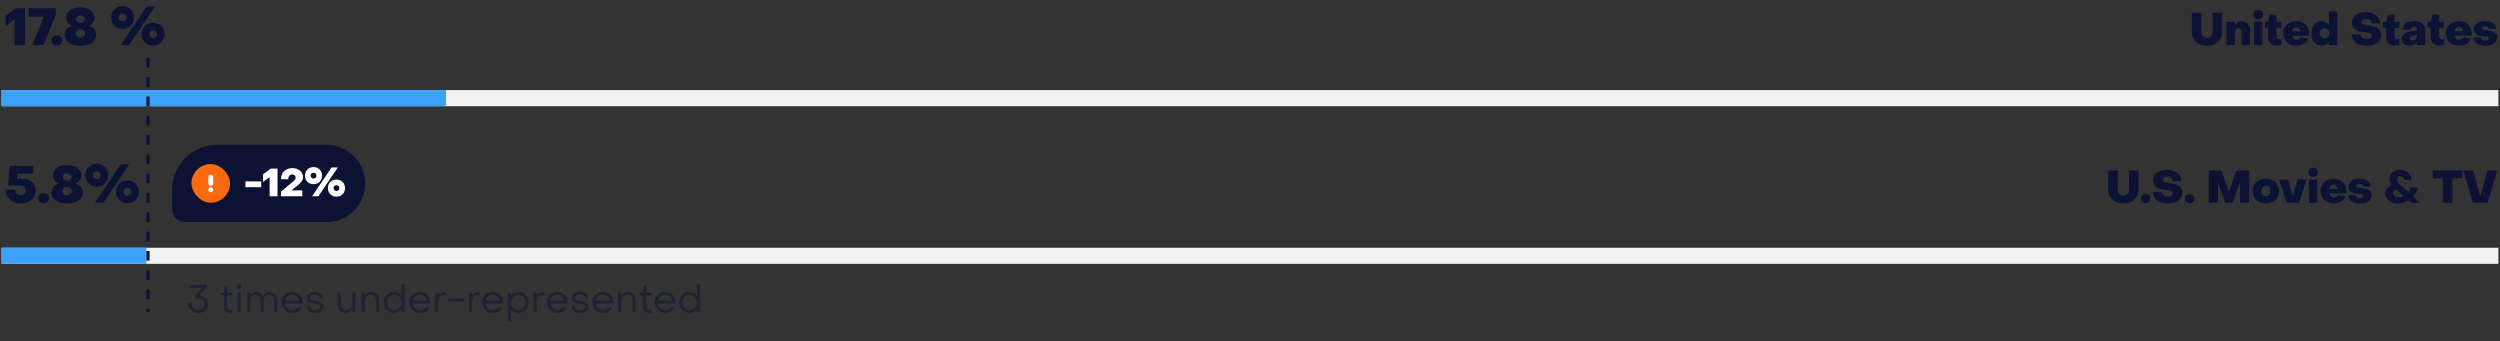 <svg width="777" height="106" viewBox="0 0 777 106" fill="none" xmlns="http://www.w3.org/2000/svg">
<rect x="0" y="0" width="777" height="106" fill="#333333" stroke="none"/>
<path d="M4.509 14H7.773V2.544H4.941L1.773 4.912V8.08L4.349 6.192H4.509V14ZM10.095 14H13.568L17.36 4.496V2.544H8.896V5.2H13.632L10.095 14ZM17.657 14.176C18.633 14.176 19.337 13.504 19.337 12.56C19.337 11.616 18.633 10.944 17.657 10.944C16.681 10.944 15.977 11.616 15.977 12.56C15.977 13.504 16.681 14.176 17.657 14.176ZM24.983 14.224C27.959 14.224 29.863 12.896 29.863 10.832C29.863 9.376 28.951 8.4 27.688 8.128V7.968C28.648 7.552 29.384 6.784 29.384 5.52C29.384 3.664 27.64 2.304 24.983 2.304C22.296 2.304 20.584 3.536 20.584 5.52C20.584 6.784 21.32 7.552 22.279 7.968V8.128C21.015 8.4 20.104 9.376 20.104 10.832C20.104 12.896 21.959 14.224 24.983 14.224ZM24.983 7.136C24.2 7.136 23.64 6.672 23.64 6C23.64 5.296 24.2 4.848 24.983 4.848C25.767 4.848 26.343 5.296 26.343 6C26.343 6.672 25.767 7.136 24.983 7.136ZM24.983 11.696C24.136 11.696 23.527 11.168 23.527 10.4C23.527 9.632 24.136 9.12 24.983 9.12C25.831 9.12 26.439 9.632 26.439 10.4C26.439 11.168 25.831 11.696 24.983 11.696ZM38.092 8.992C40.156 8.992 41.628 7.52 41.628 5.456C41.628 3.392 40.156 1.904 38.092 1.904C36.028 1.904 34.54 3.392 34.54 5.456C34.54 7.52 36.028 8.992 38.092 8.992ZM37.5 14H40.124L48.156 2.064H45.564L37.5 14ZM38.092 6.656C37.372 6.656 36.876 6.16 36.876 5.456C36.876 4.736 37.372 4.256 38.092 4.256C38.796 4.256 39.292 4.736 39.292 5.456C39.292 6.16 38.796 6.656 38.092 6.656ZM47.596 14.16C49.66 14.16 51.132 12.688 51.132 10.608C51.132 8.544 49.66 7.072 47.596 7.072C45.532 7.072 44.044 8.544 44.044 10.608C44.044 12.688 45.532 14.16 47.596 14.16ZM47.596 11.824C46.892 11.824 46.396 11.328 46.396 10.608C46.396 9.904 46.892 9.408 47.596 9.408C48.3 9.408 48.796 9.904 48.796 10.608C48.796 11.328 48.3 11.824 47.596 11.824Z" fill="#0C1233"/>
<path d="M685.932 14.21C688.732 14.21 690.636 12.53 690.636 9.884V3.976H687.682V9.786C687.682 10.99 686.982 11.788 685.932 11.788C684.868 11.788 684.182 11.004 684.182 9.786V3.976H681.228V9.884C681.228 12.53 683.132 14.21 685.932 14.21ZM691.985 14H694.603V10.024C694.603 9.31 695.079 8.806 695.695 8.806C696.311 8.806 696.703 9.282 696.703 9.982V14H699.321V9.492C699.321 7.826 698.271 6.608 696.773 6.608C695.919 6.608 695.317 7 694.743 7.84H694.603V6.776H691.985V14ZM701.819 5.992C702.701 5.992 703.317 5.39 703.317 4.55C703.317 3.71 702.701 3.122 701.819 3.122C700.965 3.122 700.335 3.71 700.335 4.55C700.335 5.39 700.965 5.992 701.819 5.992ZM700.517 14H703.135V6.776H700.517V14ZM707.507 14.182C707.955 14.182 708.627 14.098 709.089 13.93V12.11C708.865 12.166 708.585 12.208 708.389 12.208C707.871 12.208 707.535 11.83 707.535 11.27V8.638H709.047V6.776H707.535V4.522H705.477L705.001 6.776H703.979V8.638H704.903V11.396C704.903 13.062 705.925 14.182 707.507 14.182ZM713.688 14.182C715.536 14.182 717.02 13.356 717.384 11.998L715.13 11.592C714.906 12.054 714.458 12.376 713.828 12.376C713.044 12.376 712.512 11.886 712.344 11.102H717.622C717.65 10.962 717.664 10.598 717.664 10.388C717.664 8.078 716.096 6.594 713.716 6.594C711.322 6.594 709.642 8.064 709.642 10.36C709.642 12.684 711.294 14.182 713.688 14.182ZM712.316 9.702C712.456 8.904 712.932 8.4 713.66 8.4C714.402 8.4 714.948 8.988 715.018 9.702H712.316ZM721.598 14.182C722.536 14.182 723.208 13.818 723.684 13.16H723.824V14H726.442V3.556H723.824V7.616H723.684C723.208 6.958 722.508 6.594 721.584 6.594C719.694 6.594 718.392 8.092 718.392 10.388C718.392 12.712 719.68 14.182 721.598 14.182ZM722.48 11.984C721.626 11.984 721.024 11.298 721.024 10.388C721.024 9.478 721.626 8.792 722.48 8.792C723.32 8.792 723.936 9.478 723.936 10.388C723.936 11.298 723.32 11.984 722.48 11.984ZM735.469 14.21C738.269 14.21 740.103 12.922 740.103 10.934C740.103 8.512 737.793 8.148 736.085 7.896C734.923 7.728 733.929 7.602 733.929 6.846C733.929 6.286 734.489 5.894 735.427 5.894C736.435 5.894 737.093 6.398 737.093 7.28H739.767C739.767 5.208 737.989 3.78 735.329 3.78C732.683 3.78 730.975 5.068 730.975 7.056C730.975 9.632 733.579 9.842 735.301 10.08C736.323 10.22 737.149 10.388 737.149 11.116C737.149 11.732 736.533 12.082 735.581 12.082C734.377 12.082 733.691 11.536 733.677 10.696H730.905C730.905 12.768 732.725 14.21 735.469 14.21ZM744.161 14.182C744.609 14.182 745.281 14.098 745.743 13.93V12.11C745.519 12.166 745.239 12.208 745.043 12.208C744.525 12.208 744.189 11.83 744.189 11.27V8.638H745.701V6.776H744.189V4.522H742.131L741.655 6.776H740.633V8.638H741.557V11.396C741.557 13.062 742.579 14.182 744.161 14.182ZM748.812 14.168C749.75 14.168 750.618 13.818 751.024 13.146H751.164V14H753.796V9.254C753.796 7.63 752.382 6.594 750.24 6.594C748.084 6.594 746.698 7.63 746.698 9.24H749.232C749.232 8.624 749.638 8.26 750.212 8.26C750.814 8.26 751.164 8.624 751.164 9.156V9.478L749.904 9.632C747.538 9.954 746.404 10.696 746.404 12.096C746.404 13.412 747.384 14.168 748.812 14.168ZM749.834 12.586C749.26 12.586 748.924 12.292 748.924 11.844C748.924 11.424 749.232 11.13 750.002 11.032L751.164 10.864V11.298C751.164 12.04 750.618 12.586 749.834 12.586ZM758.038 14.182C758.486 14.182 759.158 14.098 759.62 13.93V12.11C759.396 12.166 759.116 12.208 758.92 12.208C758.402 12.208 758.066 11.83 758.066 11.27V8.638H759.578V6.776H758.066V4.522H756.008L755.532 6.776H754.51V8.638H755.434V11.396C755.434 13.062 756.456 14.182 758.038 14.182ZM764.22 14.182C766.068 14.182 767.552 13.356 767.916 11.998L765.662 11.592C765.438 12.054 764.99 12.376 764.36 12.376C763.576 12.376 763.044 11.886 762.876 11.102H768.154C768.182 10.962 768.196 10.598 768.196 10.388C768.196 8.078 766.628 6.594 764.248 6.594C761.854 6.594 760.174 8.064 760.174 10.36C760.174 12.684 761.826 14.182 764.22 14.182ZM762.848 9.702C762.988 8.904 763.464 8.4 764.192 8.4C764.934 8.4 765.48 8.988 765.55 9.702H762.848ZM772.37 14.238C774.666 14.238 776.08 13.258 776.08 11.648C776.08 9.94 774.428 9.618 773.112 9.478C772.146 9.366 771.292 9.338 771.292 8.792C771.292 8.4 771.712 8.134 772.3 8.134C772.972 8.134 773.448 8.47 773.462 8.974H775.786C775.786 7.49 774.302 6.552 772.3 6.552C770.242 6.552 768.884 7.504 768.884 9.03C768.884 11.032 770.802 11.144 772.104 11.27C772.86 11.34 773.476 11.424 773.476 11.942C773.476 12.376 773.042 12.642 772.426 12.642C771.6 12.642 771.068 12.236 771.068 11.62H768.842C768.842 13.244 770.2 14.238 772.37 14.238Z" fill="#0C1233"/>
<line x1="0.5" y1="30.5" x2="776.5" y2="30.5" stroke="#F2F2F2" stroke-width="5"/>
<line x1="0.5" y1="30.5" x2="138.628" y2="30.5" stroke="#3DA2FF" stroke-width="5"/>
<path d="M6.431 63.24C9.151 63.24 11.135 61.608 11.135 59.288C11.135 57.144 9.519 55.576 7.183 55.576H5.231L5.359 53.976H10.303V51.544H2.991L2.527 57.672H6.143C7.263 57.672 7.983 58.232 7.983 59.16C7.983 60.008 7.343 60.696 6.399 60.696C5.439 60.696 4.719 59.896 4.719 58.936H1.663C1.759 61.432 3.759 63.24 6.431 63.24ZM13.548 63.176C14.524 63.176 15.228 62.504 15.228 61.56C15.228 60.616 14.524 59.944 13.548 59.944C12.572 59.944 11.868 60.616 11.868 61.56C11.868 62.504 12.572 63.176 13.548 63.176ZM20.874 63.224C23.85 63.224 25.754 61.896 25.754 59.832C25.754 58.376 24.842 57.4 23.578 57.128V56.968C24.538 56.552 25.274 55.784 25.274 54.52C25.274 52.664 23.53 51.304 20.874 51.304C18.186 51.304 16.474 52.536 16.474 54.52C16.474 55.784 17.21 56.552 18.17 56.968V57.128C16.906 57.4 15.994 58.376 15.994 59.832C15.994 61.896 17.85 63.224 20.874 63.224ZM20.874 56.136C20.09 56.136 19.53 55.672 19.53 55C19.53 54.296 20.09 53.848 20.874 53.848C21.658 53.848 22.234 54.296 22.234 55C22.234 55.672 21.658 56.136 20.874 56.136ZM20.874 60.696C20.026 60.696 19.418 60.168 19.418 59.4C19.418 58.632 20.026 58.12 20.874 58.12C21.722 58.12 22.33 58.632 22.33 59.4C22.33 60.168 21.722 60.696 20.874 60.696ZM30.092 57.992C32.156 57.992 33.628 56.52 33.628 54.456C33.628 52.392 32.156 50.904 30.092 50.904C28.028 50.904 26.54 52.392 26.54 54.456C26.54 56.52 28.028 57.992 30.092 57.992ZM29.5 63H32.124L40.156 51.064H37.564L29.5 63ZM30.092 55.656C29.372 55.656 28.876 55.16 28.876 54.456C28.876 53.736 29.372 53.256 30.092 53.256C30.796 53.256 31.292 53.736 31.292 54.456C31.292 55.16 30.796 55.656 30.092 55.656ZM39.596 63.16C41.66 63.16 43.132 61.688 43.132 59.608C43.132 57.544 41.66 56.072 39.596 56.072C37.532 56.072 36.044 57.544 36.044 59.608C36.044 61.688 37.532 63.16 39.596 63.16ZM39.596 60.824C38.892 60.824 38.396 60.328 38.396 59.608C38.396 58.904 38.892 58.408 39.596 58.408C40.3 58.408 40.796 58.904 40.796 59.608C40.796 60.328 40.3 60.824 39.596 60.824Z" fill="#0C1233"/>
<path d="M659.932 63.21C662.732 63.21 664.636 61.53 664.636 58.884V52.976H661.682V58.786C661.682 59.99 660.982 60.788 659.932 60.788C658.868 60.788 658.182 60.004 658.182 58.786V52.976H655.228V58.884C655.228 61.53 657.132 63.21 659.932 63.21ZM666.874 63.154C667.728 63.154 668.344 62.566 668.344 61.74C668.344 60.914 667.728 60.326 666.874 60.326C666.02 60.326 665.404 60.914 665.404 61.74C665.404 62.566 666.02 63.154 666.874 63.154ZM673.662 63.21C676.462 63.21 678.296 61.922 678.296 59.934C678.296 57.512 675.986 57.148 674.278 56.896C673.116 56.728 672.122 56.602 672.122 55.846C672.122 55.286 672.682 54.894 673.62 54.894C674.628 54.894 675.286 55.398 675.286 56.28H677.96C677.96 54.208 676.182 52.78 673.522 52.78C670.876 52.78 669.168 54.068 669.168 56.056C669.168 58.632 671.772 58.842 673.494 59.08C674.516 59.22 675.342 59.388 675.342 60.116C675.342 60.732 674.726 61.082 673.774 61.082C672.57 61.082 671.884 60.536 671.87 59.696H669.098C669.098 61.768 670.918 63.21 673.662 63.21ZM680.518 63.154C681.372 63.154 681.988 62.566 681.988 61.74C681.988 60.914 681.372 60.326 680.518 60.326C679.664 60.326 679.048 60.914 679.048 61.74C679.048 62.566 679.664 63.154 680.518 63.154ZM686.497 63H689.353V56.994H689.493L691.621 63H693.903L696.031 56.98H696.171V63H699.027V52.976H695.051L692.825 59.472H692.685L690.403 52.976H686.497V63ZM704.232 63.182C706.71 63.182 708.306 61.754 708.306 59.388C708.306 57.036 706.71 55.594 704.232 55.594C701.726 55.594 700.144 57.022 700.144 59.388C700.144 61.74 701.74 63.182 704.232 63.182ZM704.232 60.984C703.364 60.984 702.776 60.326 702.776 59.388C702.776 58.45 703.364 57.792 704.232 57.792C705.086 57.792 705.688 58.45 705.688 59.388C705.688 60.326 705.086 60.984 704.232 60.984ZM710.707 63H714.529L716.909 55.776H714.123L712.681 60.83H712.541L711.099 55.776H708.327L710.707 63ZM718.913 54.992C719.795 54.992 720.411 54.39 720.411 53.55C720.411 52.71 719.795 52.122 718.913 52.122C718.059 52.122 717.429 52.71 717.429 53.55C717.429 54.39 718.059 54.992 718.913 54.992ZM717.611 63H720.229V55.776H717.611V63ZM725.259 63.182C727.107 63.182 728.591 62.356 728.955 60.998L726.701 60.592C726.477 61.054 726.029 61.376 725.399 61.376C724.615 61.376 724.083 60.886 723.915 60.102H729.193C729.221 59.962 729.235 59.598 729.235 59.388C729.235 57.078 727.667 55.594 725.287 55.594C722.893 55.594 721.213 57.064 721.213 59.36C721.213 61.684 722.865 63.182 725.259 63.182ZM723.887 58.702C724.027 57.904 724.503 57.4 725.231 57.4C725.973 57.4 726.519 57.988 726.589 58.702H723.887ZM733.409 63.238C735.705 63.238 737.119 62.258 737.119 60.648C737.119 58.94 735.467 58.618 734.151 58.478C733.185 58.366 732.331 58.338 732.331 57.792C732.331 57.4 732.751 57.134 733.339 57.134C734.011 57.134 734.487 57.47 734.501 57.974H736.825C736.825 56.49 735.341 55.552 733.339 55.552C731.281 55.552 729.923 56.504 729.923 58.03C729.923 60.032 731.841 60.144 733.143 60.27C733.899 60.34 734.515 60.424 734.515 60.942C734.515 61.376 734.081 61.642 733.465 61.642C732.639 61.642 732.107 61.236 732.107 60.62H729.881C729.881 62.244 731.239 63.238 733.409 63.238ZM745.149 63.21C746.269 63.21 747.599 62.846 748.495 62.328L749.265 63H752.163L750.007 61.04C750.693 60.242 751.253 59.304 751.561 58.24H749.237C749.069 58.8 748.845 59.262 748.523 59.668L745.849 57.232C745.275 56.714 745.009 56.21 745.009 55.748C745.009 55.146 745.457 54.74 746.045 54.74C746.745 54.74 747.207 55.272 747.207 55.874H749.475C749.475 54.152 748.005 52.808 745.975 52.808C744.071 52.808 742.657 53.998 742.657 55.65C742.643 56.35 742.923 57.008 743.315 57.554C742.069 58.114 741.341 58.94 741.341 60.2C741.341 61.978 742.951 63.21 745.149 63.21ZM745.597 61.32C744.519 61.32 743.819 60.858 743.819 60.116C743.819 59.528 744.155 59.122 744.659 58.912L746.927 60.942C746.535 61.194 746.101 61.32 745.597 61.32ZM759.235 63H762.189V55.398H765.325V52.976H756.099V55.398H759.235V63ZM768.555 63H773.161L776.129 52.976H773.077L770.935 60.83H770.795L768.625 52.976H765.601L768.555 63Z" fill="#0C1233"/>
<path d="M53.5 59C53.5 51.268 59.768 45 67.5 45H101.5C108.127 45 113.5 50.373 113.5 57C113.5 63.627 108.127 69 101.5 69H57.5C55.291 69 53.5 67.209 53.5 65V59Z" fill="#0C1233"/>
<g clip-path="url(#clip0_3761_13117)">
<rect x="59.5" y="51" width="12" height="12" rx="6" fill="#FC6A10"/>
<path d="M65.5 55V57" stroke="white" stroke-width="1.5" stroke-linecap="round" stroke-linejoin="round"/>
<path d="M65.5 59H65.504" stroke="white" stroke-width="1.5" stroke-linecap="round" stroke-linejoin="round"/>
</g>
<path d="M76.277 58.18H81.197V56.38H76.277V58.18ZM83.8 61H86.248V52.408H84.124L81.748 54.184V56.56L83.68 55.144H83.8V61ZM87.318 61H93.954V59.176H90.714V59.056L92.55 57.592C93.498 56.836 94.182 56.056 94.182 55C94.17 53.392 92.778 52.24 90.87 52.24C88.758 52.24 87.27 53.692 87.354 55.696H89.562C89.586 54.772 90.114 54.22 90.822 54.22C91.446 54.22 91.89 54.64 91.89 55.228C91.89 55.744 91.482 56.092 90.894 56.596L87.318 59.56V61ZM97.444 57.244C98.992 57.244 100.096 56.14 100.096 54.592C100.096 53.044 98.992 51.928 97.444 51.928C95.896 51.928 94.78 53.044 94.78 54.592C94.78 56.14 95.896 57.244 97.444 57.244ZM97 61H98.968L104.992 52.048H103.048L97 61ZM97.444 55.492C96.904 55.492 96.532 55.12 96.532 54.592C96.532 54.052 96.904 53.692 97.444 53.692C97.972 53.692 98.344 54.052 98.344 54.592C98.344 55.12 97.972 55.492 97.444 55.492ZM104.572 61.12C106.12 61.12 107.224 60.016 107.224 58.456C107.224 56.908 106.12 55.804 104.572 55.804C103.024 55.804 101.908 56.908 101.908 58.456C101.908 60.016 103.024 61.12 104.572 61.12ZM104.572 59.368C104.044 59.368 103.672 58.996 103.672 58.456C103.672 57.928 104.044 57.556 104.572 57.556C105.1 57.556 105.472 57.928 105.472 58.456C105.472 58.996 105.1 59.368 104.572 59.368Z" fill="white"/>
<path opacity="0.5" d="M61.566 97.3C60.982 97.3 60.454 97.168 59.982 96.904C59.51 96.632 59.134 96.26 58.854 95.788C58.574 95.308 58.422 94.768 58.398 94.168H59.502C59.502 94.576 59.59 94.948 59.766 95.284C59.95 95.612 60.198 95.872 60.51 96.064C60.822 96.248 61.17 96.34 61.554 96.34C61.93 96.34 62.27 96.264 62.574 96.112C62.878 95.952 63.114 95.736 63.282 95.464C63.458 95.192 63.546 94.884 63.546 94.54C63.546 94.188 63.458 93.872 63.282 93.592C63.106 93.312 62.862 93.092 62.55 92.932C62.246 92.772 61.902 92.692 61.518 92.692C61.382 92.692 61.238 92.708 61.086 92.74C60.934 92.772 60.81 92.808 60.714 92.848L60.39 92.044L62.646 89.62V89.5H58.878V88.54H64.314V89.272L61.962 91.816C62.466 91.856 62.922 92 63.33 92.248C63.738 92.496 64.058 92.82 64.29 93.22C64.522 93.62 64.638 94.064 64.638 94.552C64.638 95.072 64.506 95.544 64.242 95.968C63.978 96.384 63.61 96.712 63.138 96.952C62.674 97.184 62.15 97.3 61.566 97.3ZM71.268 97.228C70.764 97.228 70.36 97.064 70.056 96.736C69.752 96.408 69.6 95.976 69.6 95.44V91.732H68.616V90.94H69.6L69.828 88.984H70.608L70.596 90.94H72.156V91.732H70.596V95.404C70.596 95.692 70.68 95.928 70.848 96.112C71.016 96.296 71.244 96.388 71.532 96.388C71.628 96.388 71.744 96.376 71.88 96.352C72.016 96.328 72.14 96.3 72.252 96.268V97.072C71.94 97.176 71.612 97.228 71.268 97.228ZM74.36 89.788C74.152 89.788 73.98 89.72 73.844 89.584C73.708 89.448 73.64 89.276 73.64 89.068C73.64 88.868 73.708 88.704 73.844 88.576C73.98 88.44 74.152 88.372 74.36 88.372C74.568 88.372 74.736 88.436 74.864 88.564C75 88.692 75.068 88.86 75.068 89.068C75.068 89.276 75 89.448 74.864 89.584C74.736 89.72 74.568 89.788 74.36 89.788ZM73.856 90.94H74.852V97H73.856V90.94ZM76.795 90.94H77.755V91.744H77.875C78.051 91.424 78.291 91.172 78.595 90.988C78.907 90.796 79.255 90.7 79.639 90.7C80.063 90.7 80.455 90.808 80.815 91.024C81.175 91.24 81.443 91.524 81.619 91.876H81.727C81.943 91.508 82.223 91.224 82.567 91.024C82.911 90.816 83.307 90.712 83.755 90.712C84.227 90.712 84.647 90.828 85.015 91.06C85.391 91.284 85.683 91.6 85.891 92.008C86.099 92.408 86.203 92.868 86.203 93.388V97H85.207V93.376C85.207 92.864 85.059 92.44 84.763 92.104C84.467 91.768 84.091 91.6 83.635 91.6C83.147 91.6 82.747 91.768 82.435 92.104C82.131 92.432 81.979 92.856 81.979 93.376V97H80.983V93.376C80.983 92.84 80.839 92.412 80.551 92.092C80.271 91.764 79.895 91.6 79.423 91.6C78.935 91.6 78.539 91.764 78.235 92.092C77.939 92.412 77.791 92.84 77.791 93.376V97H76.795V90.94ZM90.88 97.24C90.256 97.24 89.696 97.096 89.2 96.808C88.704 96.52 88.316 96.124 88.036 95.62C87.756 95.108 87.616 94.532 87.616 93.892C87.616 93.284 87.752 92.74 88.024 92.26C88.304 91.772 88.688 91.392 89.176 91.12C89.664 90.84 90.216 90.7 90.832 90.7C91.44 90.7 91.984 90.84 92.464 91.12C92.952 91.392 93.332 91.772 93.604 92.26C93.876 92.74 94.012 93.288 94.012 93.904C94.012 94.08 94.008 94.212 94 94.3H88.636C88.708 94.916 88.948 95.412 89.356 95.788C89.772 96.156 90.288 96.34 90.904 96.34C91.352 96.34 91.76 96.236 92.128 96.028C92.504 95.812 92.788 95.524 92.98 95.164L93.808 95.584C93.56 96.104 93.176 96.512 92.656 96.808C92.144 97.096 91.552 97.24 90.88 97.24ZM92.968 93.424C92.88 92.872 92.636 92.432 92.236 92.104C91.844 91.768 91.36 91.6 90.784 91.6C90.224 91.6 89.748 91.768 89.356 92.104C88.972 92.44 88.736 92.88 88.648 93.424H92.968ZM98.029 97.24C97.157 97.24 96.481 97.04 96.001 96.64C95.521 96.232 95.281 95.668 95.281 94.948H96.241C96.249 95.388 96.413 95.74 96.733 96.004C97.061 96.268 97.505 96.4 98.065 96.4C98.521 96.4 98.885 96.312 99.157 96.136C99.429 95.952 99.565 95.7 99.565 95.38C99.565 95.132 99.489 94.948 99.337 94.828C99.185 94.7 99.005 94.612 98.797 94.564C98.589 94.516 98.265 94.464 97.825 94.408C97.097 94.32 96.509 94.152 96.061 93.904C95.613 93.648 95.389 93.212 95.389 92.596C95.389 92.012 95.609 91.552 96.049 91.216C96.497 90.872 97.089 90.7 97.825 90.7C98.585 90.7 99.197 90.888 99.661 91.264C100.133 91.632 100.369 92.128 100.369 92.752H99.397C99.389 92.384 99.241 92.092 98.953 91.876C98.665 91.652 98.285 91.54 97.813 91.54C97.373 91.54 97.017 91.632 96.745 91.816C96.473 92 96.337 92.248 96.337 92.56C96.337 92.792 96.409 92.972 96.553 93.1C96.705 93.22 96.885 93.304 97.093 93.352C97.309 93.392 97.629 93.436 98.053 93.484C98.525 93.54 98.933 93.628 99.277 93.748C99.629 93.86 99.921 94.048 100.153 94.312C100.385 94.568 100.501 94.92 100.501 95.368C100.501 95.96 100.281 96.42 99.841 96.748C99.409 97.076 98.805 97.24 98.029 97.24ZM110.496 97H109.5V96.172H109.38C109.172 96.5 108.9 96.756 108.564 96.94C108.236 97.124 107.876 97.216 107.484 97.216C106.98 97.216 106.536 97.104 106.152 96.88C105.768 96.648 105.472 96.332 105.264 95.932C105.064 95.524 104.964 95.064 104.964 94.552V90.94H105.96V94.552C105.96 95.08 106.104 95.508 106.392 95.836C106.688 96.156 107.092 96.316 107.604 96.316C107.94 96.316 108.252 96.236 108.54 96.076C108.836 95.916 109.068 95.696 109.236 95.416C109.412 95.128 109.5 94.812 109.5 94.468V90.94H110.496V97ZM112.35 90.94H113.346V91.768H113.466C113.682 91.432 113.954 91.172 114.282 90.988C114.61 90.804 114.974 90.712 115.374 90.712C115.878 90.712 116.318 90.828 116.694 91.06C117.078 91.284 117.374 91.6 117.582 92.008C117.79 92.408 117.894 92.864 117.894 93.376V97H116.898V93.376C116.898 92.856 116.75 92.432 116.454 92.104C116.158 91.776 115.754 91.612 115.242 91.612C114.906 91.612 114.59 91.692 114.294 91.852C114.006 92.012 113.774 92.236 113.598 92.524C113.43 92.804 113.346 93.116 113.346 93.46V97H112.35V90.94ZM122.447 97.24C121.863 97.24 121.331 97.1 120.851 96.82C120.371 96.532 119.991 96.14 119.711 95.644C119.439 95.148 119.303 94.588 119.303 93.964C119.303 93.34 119.439 92.78 119.711 92.284C119.983 91.788 120.359 91.4 120.839 91.12C121.319 90.84 121.851 90.7 122.435 90.7C122.923 90.7 123.359 90.8 123.743 91C124.127 91.192 124.431 91.472 124.655 91.84H124.775V88.18H125.771V97H124.775V96.064H124.655C124.431 96.44 124.127 96.732 123.743 96.94C123.367 97.14 122.935 97.24 122.447 97.24ZM122.555 96.34C122.979 96.34 123.359 96.236 123.695 96.028C124.039 95.82 124.307 95.536 124.499 95.176C124.699 94.808 124.799 94.404 124.799 93.964C124.799 93.524 124.703 93.124 124.511 92.764C124.319 92.404 124.051 92.12 123.707 91.912C123.363 91.704 122.979 91.6 122.555 91.6C122.123 91.6 121.735 91.704 121.391 91.912C121.055 92.12 120.787 92.404 120.587 92.764C120.395 93.124 120.299 93.524 120.299 93.964C120.299 94.412 120.395 94.816 120.587 95.176C120.787 95.536 121.059 95.82 121.403 96.028C121.747 96.236 122.131 96.34 122.555 96.34ZM130.56 97.24C129.936 97.24 129.376 97.096 128.88 96.808C128.384 96.52 127.996 96.124 127.716 95.62C127.436 95.108 127.296 94.532 127.296 93.892C127.296 93.284 127.432 92.74 127.704 92.26C127.984 91.772 128.368 91.392 128.856 91.12C129.344 90.84 129.896 90.7 130.512 90.7C131.12 90.7 131.664 90.84 132.144 91.12C132.632 91.392 133.012 91.772 133.284 92.26C133.556 92.74 133.692 93.288 133.692 93.904C133.692 94.08 133.688 94.212 133.68 94.3H128.316C128.388 94.916 128.628 95.412 129.036 95.788C129.452 96.156 129.968 96.34 130.584 96.34C131.032 96.34 131.44 96.236 131.808 96.028C132.184 95.812 132.468 95.524 132.66 95.164L133.488 95.584C133.24 96.104 132.856 96.512 132.336 96.808C131.824 97.096 131.232 97.24 130.56 97.24ZM132.648 93.424C132.56 92.872 132.316 92.432 131.916 92.104C131.524 91.768 131.04 91.6 130.464 91.6C129.904 91.6 129.428 91.768 129.036 92.104C128.652 92.44 128.416 92.88 128.328 93.424H132.648ZM135.225 90.94H136.197V91.756H136.305C136.441 91.484 136.661 91.26 136.965 91.084C137.269 90.908 137.589 90.82 137.925 90.82C138.229 90.82 138.477 90.872 138.669 90.976V91.9C138.389 91.78 138.089 91.72 137.769 91.72C137.313 91.72 136.941 91.908 136.653 92.284C136.365 92.652 136.221 93.136 136.221 93.736V97H135.225V90.94ZM139.272 92.812H144.192V93.712H139.272V92.812ZM145.725 90.94H146.697V91.756H146.805C146.941 91.484 147.161 91.26 147.465 91.084C147.769 90.908 148.089 90.82 148.425 90.82C148.729 90.82 148.977 90.872 149.169 90.976V91.9C148.889 91.78 148.589 91.72 148.269 91.72C147.813 91.72 147.441 91.908 147.153 92.284C146.865 92.652 146.721 93.136 146.721 93.736V97H145.725V90.94ZM153.165 97.24C152.541 97.24 151.981 97.096 151.485 96.808C150.989 96.52 150.601 96.124 150.321 95.62C150.041 95.108 149.901 94.532 149.901 93.892C149.901 93.284 150.037 92.74 150.309 92.26C150.589 91.772 150.973 91.392 151.461 91.12C151.949 90.84 152.501 90.7 153.117 90.7C153.725 90.7 154.269 90.84 154.749 91.12C155.237 91.392 155.617 91.772 155.889 92.26C156.161 92.74 156.297 93.288 156.297 93.904C156.297 94.08 156.293 94.212 156.285 94.3H150.921C150.993 94.916 151.233 95.412 151.641 95.788C152.057 96.156 152.573 96.34 153.189 96.34C153.637 96.34 154.045 96.236 154.413 96.028C154.789 95.812 155.073 95.524 155.265 95.164L156.093 95.584C155.845 96.104 155.461 96.512 154.941 96.808C154.429 97.096 153.837 97.24 153.165 97.24ZM155.253 93.424C155.165 92.872 154.921 92.432 154.521 92.104C154.129 91.768 153.645 91.6 153.069 91.6C152.509 91.6 152.033 91.768 151.641 92.104C151.257 92.44 151.021 92.88 150.933 93.424H155.253ZM161.154 90.7C161.738 90.7 162.266 90.84 162.738 91.12C163.218 91.4 163.594 91.788 163.866 92.284C164.146 92.78 164.286 93.34 164.286 93.964C164.286 94.588 164.15 95.148 163.878 95.644C163.606 96.14 163.23 96.532 162.75 96.82C162.278 97.1 161.75 97.24 161.166 97.24C160.678 97.24 160.238 97.14 159.846 96.94C159.462 96.74 159.158 96.46 158.934 96.1H158.826V99.76H157.83V90.94H158.826V91.864H158.934C159.158 91.496 159.458 91.212 159.834 91.012C160.218 90.804 160.658 90.7 161.154 90.7ZM161.046 91.6C160.614 91.6 160.226 91.704 159.882 91.912C159.546 92.12 159.278 92.404 159.078 92.764C158.886 93.124 158.79 93.524 158.79 93.964C158.79 94.404 158.886 94.808 159.078 95.176C159.278 95.536 159.55 95.82 159.894 96.028C160.238 96.236 160.622 96.34 161.046 96.34C161.47 96.34 161.85 96.236 162.186 96.028C162.53 95.82 162.798 95.536 162.99 95.176C163.19 94.808 163.29 94.404 163.29 93.964C163.29 93.516 163.194 93.112 163.002 92.752C162.81 92.392 162.542 92.112 162.198 91.912C161.854 91.704 161.47 91.6 161.046 91.6ZM165.822 90.94H166.794V91.756H166.902C167.038 91.484 167.258 91.26 167.562 91.084C167.866 90.908 168.186 90.82 168.522 90.82C168.826 90.82 169.074 90.872 169.266 90.976V91.9C168.986 91.78 168.686 91.72 168.366 91.72C167.91 91.72 167.538 91.908 167.25 92.284C166.962 92.652 166.818 93.136 166.818 93.736V97H165.822V90.94ZM173.263 97.24C172.639 97.24 172.079 97.096 171.583 96.808C171.087 96.52 170.699 96.124 170.419 95.62C170.139 95.108 169.999 94.532 169.999 93.892C169.999 93.284 170.135 92.74 170.407 92.26C170.687 91.772 171.071 91.392 171.559 91.12C172.047 90.84 172.599 90.7 173.215 90.7C173.823 90.7 174.367 90.84 174.847 91.12C175.335 91.392 175.715 91.772 175.987 92.26C176.259 92.74 176.395 93.288 176.395 93.904C176.395 94.08 176.391 94.212 176.383 94.3H171.019C171.091 94.916 171.331 95.412 171.739 95.788C172.155 96.156 172.671 96.34 173.287 96.34C173.735 96.34 174.143 96.236 174.511 96.028C174.887 95.812 175.171 95.524 175.363 95.164L176.191 95.584C175.943 96.104 175.559 96.512 175.039 96.808C174.527 97.096 173.935 97.24 173.263 97.24ZM175.351 93.424C175.263 92.872 175.019 92.432 174.619 92.104C174.227 91.768 173.743 91.6 173.167 91.6C172.607 91.6 172.131 91.768 171.739 92.104C171.355 92.44 171.119 92.88 171.031 93.424H175.351ZM180.412 97.24C179.54 97.24 178.864 97.04 178.384 96.64C177.904 96.232 177.664 95.668 177.664 94.948H178.624C178.632 95.388 178.796 95.74 179.116 96.004C179.444 96.268 179.888 96.4 180.448 96.4C180.904 96.4 181.268 96.312 181.54 96.136C181.812 95.952 181.948 95.7 181.948 95.38C181.948 95.132 181.872 94.948 181.72 94.828C181.568 94.7 181.388 94.612 181.18 94.564C180.972 94.516 180.648 94.464 180.208 94.408C179.48 94.32 178.892 94.152 178.444 93.904C177.996 93.648 177.772 93.212 177.772 92.596C177.772 92.012 177.992 91.552 178.432 91.216C178.88 90.872 179.472 90.7 180.208 90.7C180.968 90.7 181.58 90.888 182.044 91.264C182.516 91.632 182.752 92.128 182.752 92.752H181.78C181.772 92.384 181.624 92.092 181.336 91.876C181.048 91.652 180.668 91.54 180.196 91.54C179.756 91.54 179.4 91.632 179.128 91.816C178.856 92 178.72 92.248 178.72 92.56C178.72 92.792 178.792 92.972 178.936 93.1C179.088 93.22 179.268 93.304 179.476 93.352C179.692 93.392 180.012 93.436 180.436 93.484C180.908 93.54 181.316 93.628 181.66 93.748C182.012 93.86 182.304 94.048 182.536 94.312C182.768 94.568 182.884 94.92 182.884 95.368C182.884 95.96 182.664 96.42 182.224 96.748C181.792 97.076 181.188 97.24 180.412 97.24ZM187.419 97.24C186.795 97.24 186.235 97.096 185.739 96.808C185.243 96.52 184.855 96.124 184.575 95.62C184.295 95.108 184.155 94.532 184.155 93.892C184.155 93.284 184.291 92.74 184.563 92.26C184.843 91.772 185.227 91.392 185.715 91.12C186.203 90.84 186.755 90.7 187.371 90.7C187.979 90.7 188.523 90.84 189.003 91.12C189.491 91.392 189.871 91.772 190.143 92.26C190.415 92.74 190.551 93.288 190.551 93.904C190.551 94.08 190.547 94.212 190.539 94.3H185.175C185.247 94.916 185.487 95.412 185.895 95.788C186.311 96.156 186.827 96.34 187.443 96.34C187.891 96.34 188.299 96.236 188.667 96.028C189.043 95.812 189.327 95.524 189.519 95.164L190.347 95.584C190.099 96.104 189.715 96.512 189.195 96.808C188.683 97.096 188.091 97.24 187.419 97.24ZM189.507 93.424C189.419 92.872 189.175 92.432 188.775 92.104C188.383 91.768 187.899 91.6 187.323 91.6C186.763 91.6 186.287 91.768 185.895 92.104C185.511 92.44 185.275 92.88 185.187 93.424H189.507ZM192.084 90.94H193.08V91.768H193.2C193.416 91.432 193.688 91.172 194.016 90.988C194.344 90.804 194.708 90.712 195.108 90.712C195.612 90.712 196.052 90.828 196.428 91.06C196.812 91.284 197.108 91.6 197.316 92.008C197.524 92.408 197.628 92.864 197.628 93.376V97H196.632V93.376C196.632 92.856 196.484 92.432 196.188 92.104C195.892 91.776 195.488 91.612 194.976 91.612C194.64 91.612 194.324 91.692 194.028 91.852C193.74 92.012 193.508 92.236 193.332 92.524C193.164 92.804 193.08 93.116 193.08 93.46V97H192.084V90.94ZM201.546 97.228C201.042 97.228 200.638 97.064 200.334 96.736C200.03 96.408 199.878 95.976 199.878 95.44V91.732H198.894V90.94H199.878L200.106 88.984H200.886L200.874 90.94H202.434V91.732H200.874V95.404C200.874 95.692 200.958 95.928 201.126 96.112C201.294 96.296 201.522 96.388 201.81 96.388C201.906 96.388 202.022 96.376 202.158 96.352C202.294 96.328 202.418 96.3 202.53 96.268V97.072C202.218 97.176 201.89 97.228 201.546 97.228ZM206.767 97.24C206.143 97.24 205.583 97.096 205.087 96.808C204.591 96.52 204.203 96.124 203.923 95.62C203.643 95.108 203.503 94.532 203.503 93.892C203.503 93.284 203.639 92.74 203.911 92.26C204.191 91.772 204.575 91.392 205.063 91.12C205.551 90.84 206.103 90.7 206.719 90.7C207.327 90.7 207.871 90.84 208.351 91.12C208.839 91.392 209.219 91.772 209.491 92.26C209.763 92.74 209.899 93.288 209.899 93.904C209.899 94.08 209.895 94.212 209.887 94.3H204.523C204.595 94.916 204.835 95.412 205.243 95.788C205.659 96.156 206.175 96.34 206.791 96.34C207.239 96.34 207.647 96.236 208.015 96.028C208.391 95.812 208.675 95.524 208.867 95.164L209.695 95.584C209.447 96.104 209.063 96.512 208.543 96.808C208.031 97.096 207.439 97.24 206.767 97.24ZM208.855 93.424C208.767 92.872 208.523 92.432 208.123 92.104C207.731 91.768 207.247 91.6 206.671 91.6C206.111 91.6 205.635 91.768 205.243 92.104C204.859 92.44 204.623 92.88 204.535 93.424H208.855ZM214.264 97.24C213.68 97.24 213.148 97.1 212.668 96.82C212.188 96.532 211.808 96.14 211.528 95.644C211.256 95.148 211.12 94.588 211.12 93.964C211.12 93.34 211.256 92.78 211.528 92.284C211.8 91.788 212.176 91.4 212.656 91.12C213.136 90.84 213.668 90.7 214.252 90.7C214.74 90.7 215.176 90.8 215.56 91C215.944 91.192 216.248 91.472 216.472 91.84H216.592V88.18H217.588V97H216.592V96.064H216.472C216.248 96.44 215.944 96.732 215.56 96.94C215.184 97.14 214.752 97.24 214.264 97.24ZM214.372 96.34C214.796 96.34 215.176 96.236 215.512 96.028C215.856 95.82 216.124 95.536 216.316 95.176C216.516 94.808 216.616 94.404 216.616 93.964C216.616 93.524 216.52 93.124 216.328 92.764C216.136 92.404 215.868 92.12 215.524 91.912C215.18 91.704 214.796 91.6 214.372 91.6C213.94 91.6 213.552 91.704 213.208 91.912C212.872 92.12 212.604 92.404 212.404 92.764C212.212 93.124 212.116 93.524 212.116 93.964C212.116 94.412 212.212 94.816 212.404 95.176C212.604 95.536 212.876 95.82 213.22 96.028C213.564 96.236 213.948 96.34 214.372 96.34Z" fill="#0C1233"/>
<line x1="0.5" y1="79.5" x2="776.5" y2="79.5" stroke="#F2F2F2" stroke-width="5"/>
<line x1="0.5" y1="79.5" x2="45.508" y2="79.5" stroke="#3DA2FF" stroke-width="5"/>
<line x1="46" y1="18.5" x2="46" y2="96.5" stroke="#0C1233" stroke-linecap="square" stroke-dasharray="2 4"/>
<defs>
<clipPath id="clip0_3761_13117">
<rect x="59.5" y="51" width="12" height="14" rx="6" fill="white"/>
</clipPath>
</defs>
</svg>
